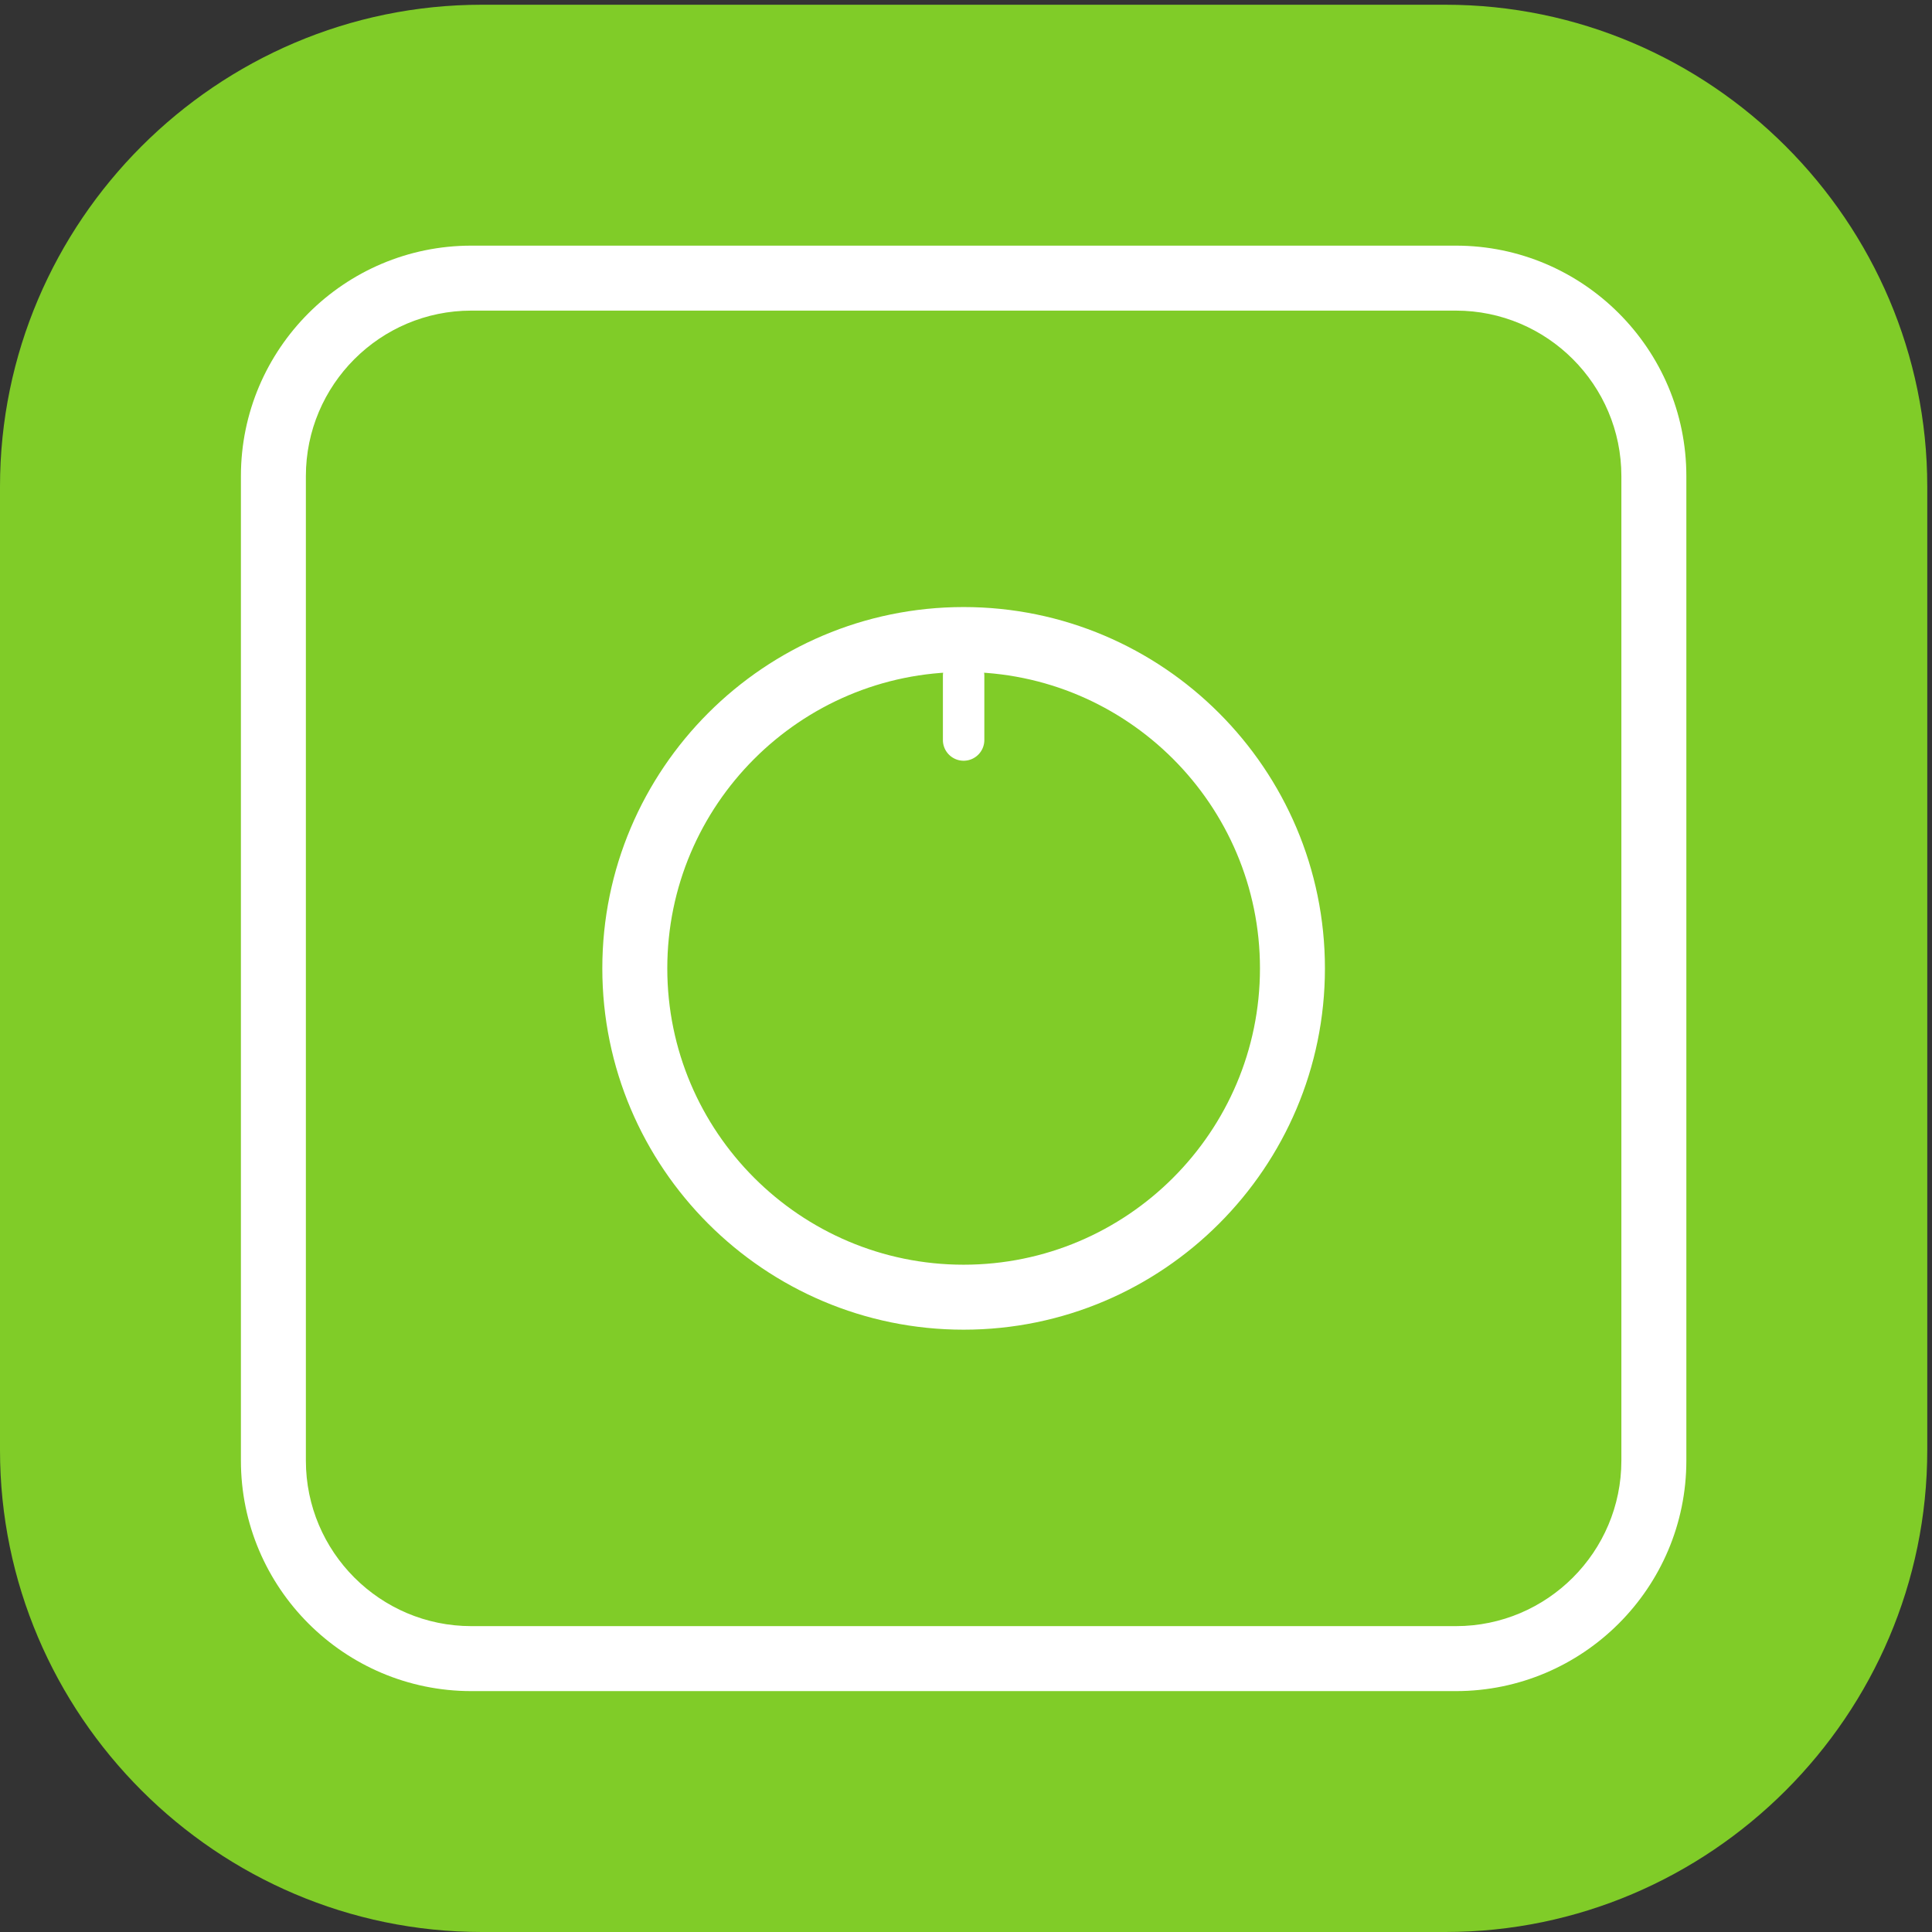 <svg xmlns="http://www.w3.org/2000/svg" width="75.587" height="75.587"><rect width="100%" height="100%" fill="#333333" stroke="none"/><path d="M425.199 566.93H141.742C63.782 566.93 0 503.148 0 425.203V141.738C0 63.781 63.781 0 141.742 0h283.457C503.148 0 566.93 63.781 566.93 141.738v283.465c0 77.945-63.782 141.727-141.731 141.727" style="fill:#80cc28;fill-opacity:1;fill-rule:nonzero;stroke:none" transform="matrix(.133 0 0 -.133 0 75.587)"/><path d="M283.465 370.637c-48.07 0-87.172-39.106-87.172-87.172 0-48.067 39.102-87.172 87.172-87.172 48.066 0 87.172 39.105 87.172 87.172s-39.106 87.172-87.172 87.172m0-193.457c-58.606 0-106.285 47.679-106.285 106.285 0 58.601 47.679 106.285 106.285 106.285 58.601 0 106.281-47.684 106.281-106.285 0-58.606-47.68-106.285-106.281-106.285M138.648 476.953c-26.839 0-48.671-21.84-48.671-48.68V138.656c0-26.843 21.832-48.68 48.671-48.68h289.625c26.84 0 48.676 21.837 48.676 48.68v289.617c0 26.84-21.836 48.68-48.676 48.68zm289.625-406.09H138.648c-37.375 0-67.78 30.414-67.78 67.793v289.617c0 37.379 30.405 67.793 67.78 67.793h289.625c37.375 0 67.79-30.414 67.79-67.793V138.656c0-37.379-30.415-67.793-67.79-67.793" style="fill:#fff;fill-opacity:1;fill-rule:nonzero;stroke:none" transform="matrix(.133 0 0 -.133 0 75.587)"/><path d="M283.465 375.609c-3.363 0-6.098-2.734-6.098-6.093v-18.879a6.1 6.1 0 0 1 6.098-6.094c3.359 0 6.09 2.73 6.09 6.094v18.879a6.1 6.1 0 0 1-6.09 6.093" style="fill:#fff;fill-opacity:1;fill-rule:nonzero;stroke:none" transform="matrix(.133 0 0 -.133 0 75.587)"/></svg>